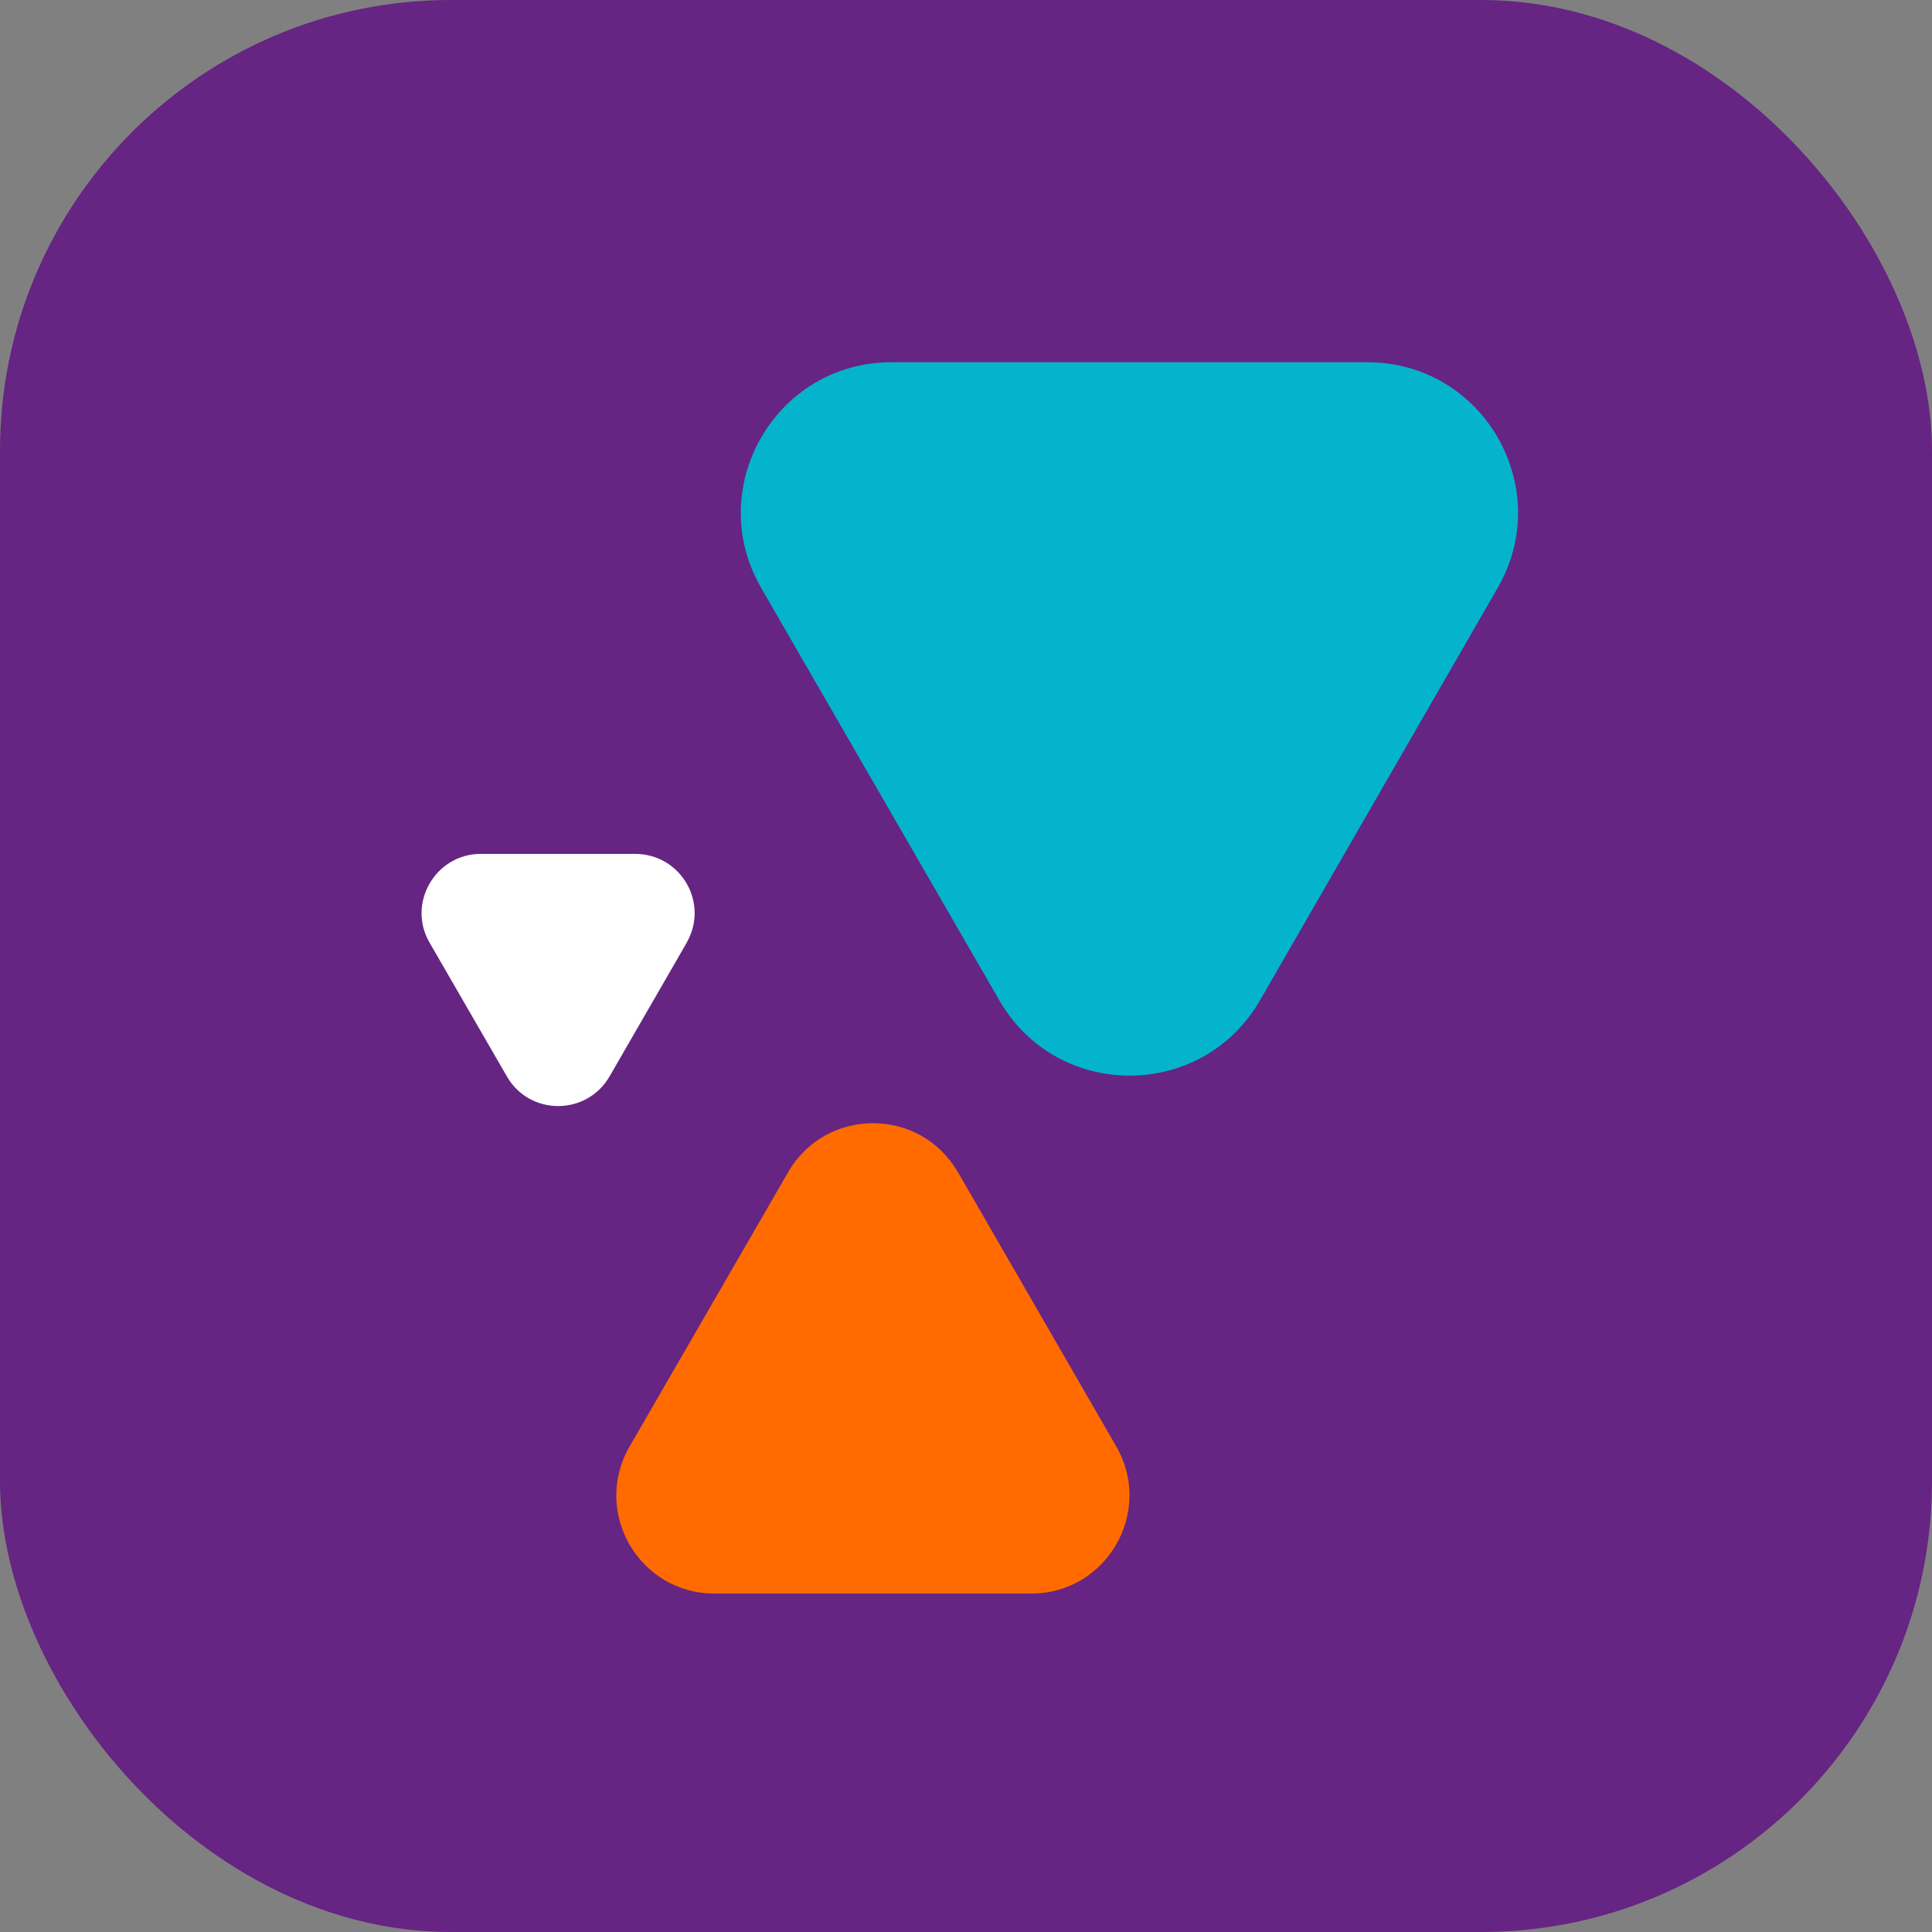 <?xml version="1.0" encoding="UTF-8"?> <svg xmlns="http://www.w3.org/2000/svg" width="60" height="60" viewBox="0 0 60 60" fill="none"><rect x="0" y="0" width="60" height="60" fill="#808080" stroke="none"/><rect width="60" height="60" rx="14" fill="#662483"></rect><path d="M21.322 29.279C22.034 28.051 21.148 26.518 19.723 26.518H14.934C13.518 26.518 12.631 28.058 13.343 29.279L15.741 33.428C16.446 34.657 18.219 34.657 18.931 33.428L21.329 29.272L21.322 29.279Z" fill="white"></path><path d="M29.746 36.402C28.576 34.375 25.648 34.375 24.477 36.402L19.551 44.926C18.381 46.954 19.841 49.49 22.189 49.49H32.035C34.375 49.483 35.836 46.947 34.666 44.919L29.746 36.395V36.402Z" fill="#FF6B00"></path><path d="M42.466 11.25H27.685C24.088 11.25 21.842 15.145 23.637 18.255L31.035 31.067C32.837 34.184 37.328 34.184 39.13 31.067L46.513 18.255C48.308 15.138 46.063 11.25 42.466 11.25Z" fill="#04B4CD"></path></svg> 